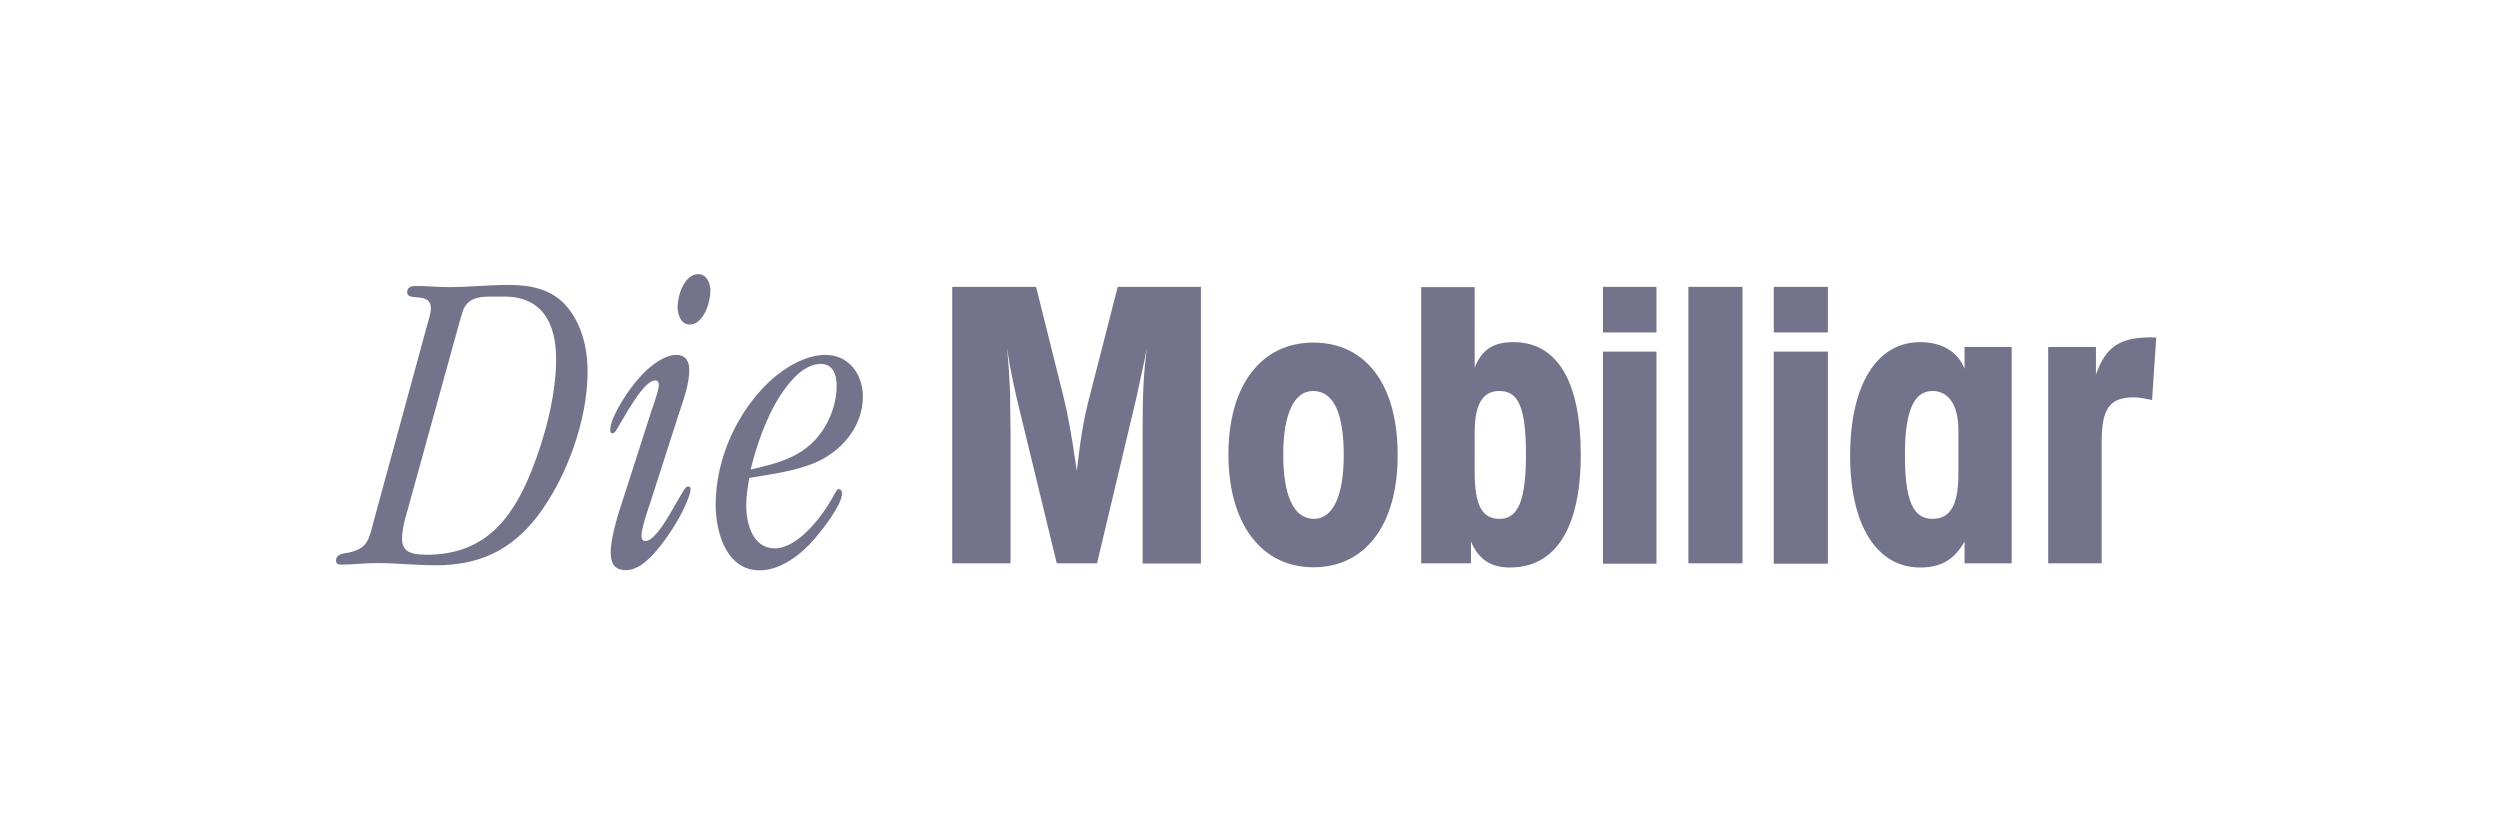 <svg width="240" height="80" viewBox="0 0 240 80" fill="none" xmlns="http://www.w3.org/2000/svg">
<path d="M67.034 26.317C65.704 26.317 65.049 28.366 65.049 29.465C65.049 30.204 65.365 31.155 66.211 31.155C67.541 31.155 68.197 29.042 68.197 27.901C68.197 27.204 67.858 26.317 67.034 26.317ZM48.802 27.352C46.901 27.352 44.999 27.563 43.098 27.563C42.105 27.563 41.027 27.457 39.992 27.457C39.612 27.457 39.084 27.479 39.084 28.07C39.084 28.979 41.365 27.965 41.365 29.591C41.365 30.14 41.112 30.817 40.964 31.366L35.873 50.042C35.386 51.859 35.323 52.598 33.527 53.042C33.041 53.127 32.26 53.169 32.26 53.803C32.26 54.119 32.45 54.204 32.725 54.204C33.823 54.204 34.985 54.056 36.126 54.056C37.077 54.056 38.027 54.098 38.978 54.162C39.929 54.204 40.88 54.267 41.83 54.267C45.908 54.267 49.013 52.915 51.612 49.535C54.38 45.88 56.408 40.408 56.408 35.633C56.408 33.288 55.774 30.943 54.316 29.317C52.901 27.732 50.894 27.352 48.802 27.352ZM91.415 27.542V54.077H97.013V41.443C96.971 39.415 96.971 38.169 96.971 37.725C96.887 36.141 96.866 35.338 96.675 33.394L96.929 34.979L97.182 36.31L97.584 38.148L101.45 54.077H105.316L109.077 38.253L109.373 36.88L109.837 34.746L110.091 33.415C109.774 35.993 109.69 37.809 109.69 41.465V54.098H115.288V27.542H107.302L104.598 38.084C104.028 40.303 103.774 41.76 103.373 45.204C102.844 41.591 102.549 39.965 102.105 38.127L99.464 27.542H91.415ZM136.436 27.542V54.077H141.211V51.986C141.971 53.739 143.133 54.479 144.971 54.479C149.345 54.479 151.753 50.676 151.753 43.641C151.753 36.605 149.492 32.845 145.288 32.845C143.323 32.845 142.246 33.584 141.57 35.295V27.563H136.436V27.542ZM153.887 27.542V31.915H159.021V27.542H153.887ZM162.084 27.542V54.077H167.281V27.542H162.084ZM170.281 27.542V31.915H175.478V27.542H170.281ZM47.07 28.471C47.492 28.471 47.936 28.471 48.401 28.471C52.013 28.471 53.387 30.986 53.387 34.471C53.387 37.979 52.288 42.077 50.999 45.267C49.056 50.127 46.288 53.253 40.964 53.253C40.689 53.253 40.415 53.232 40.14 53.211C39.739 53.169 39.358 53.084 39.063 52.852C38.788 52.641 38.598 52.303 38.598 51.732C38.598 50.929 38.83 49.936 39.063 49.197L44.112 30.922C44.196 30.648 44.281 30.331 44.365 30.056C44.746 28.704 45.781 28.471 47.07 28.471ZM206.598 32.38C203.471 32.38 202.162 33.288 201.211 35.95V33.309H196.626V54.077H201.76V42.373C201.76 39.225 202.542 38.148 204.824 38.148C205.394 38.148 205.647 38.211 206.598 38.401L207 32.401H206.598V32.38ZM184.331 32.845C180.169 32.845 177.612 36.943 177.612 43.746C177.612 50.422 180.169 54.479 184.331 54.479C186.338 54.479 187.605 53.739 188.598 51.986V54.077H193.119V33.309H188.598V35.401C187.943 33.753 186.422 32.845 184.331 32.845ZM126.084 32.887C121.077 32.887 117.929 36.986 117.929 43.619C117.929 50.253 121.077 54.458 126.084 54.458C131.091 54.458 134.175 50.359 134.175 43.725C134.197 36.943 131.133 32.887 126.084 32.887ZM153.887 33.753V54.119H159.021V33.753H153.887ZM170.281 33.753V54.119H175.478V33.753H170.281ZM64.943 34.07C63.929 34.07 62.577 34.873 61.33 36.31C60.232 37.535 59.175 39.31 58.795 40.324C58.689 40.598 58.584 40.957 58.584 41.295C58.584 41.549 58.668 41.591 58.795 41.591C58.858 41.591 58.901 41.57 58.943 41.549C58.985 41.528 59.049 41.465 59.091 41.401C59.196 41.253 59.302 41.063 59.492 40.746C60.401 39.162 61.922 36.521 62.894 36.521C63.168 36.521 63.253 36.732 63.253 36.922C63.253 37.324 62.936 38.317 62.535 39.457L59.703 48.267C59.07 50.148 58.626 51.943 58.626 53C58.626 53.866 58.837 54.732 60.041 54.732C61.056 54.732 62.091 54.098 63.443 52.345C65.239 50.063 66.295 47.633 66.295 46.958C66.295 46.746 66.21 46.704 66.084 46.704C65.767 46.704 65.682 47 64.394 49.197C63.612 50.549 62.661 51.943 61.943 51.943C61.668 51.943 61.584 51.69 61.584 51.436C61.584 50.697 62.218 48.88 62.45 48.183L65.154 39.774C65.556 38.549 66.168 36.901 66.168 35.591C66.21 34.767 65.851 34.07 64.943 34.07ZM79.246 34.07C76.985 34.07 74.577 35.76 73.077 37.429C70.457 40.281 68.704 44.38 68.704 48.436C68.704 51.183 69.76 54.753 72.929 54.753C74.957 54.753 76.943 53.211 78.232 51.69C78.929 50.866 80.83 48.5 80.83 47.359C80.83 47.19 80.767 46.958 80.534 46.958C80.471 46.958 80.429 46.979 80.387 47C80.344 47.021 80.323 47.105 80.281 47.148C80.197 47.253 80.112 47.422 79.985 47.655C78.971 49.535 76.605 52.641 74.387 52.641C72.274 52.641 71.64 50.317 71.64 48.521C71.64 47.591 71.788 46.725 71.936 45.88C74.049 45.521 76.161 45.267 78.147 44.465C80.682 43.408 82.837 41.063 82.837 38.042C82.816 35.866 81.443 34.07 79.246 34.07ZM78.802 34.936C79.943 34.936 80.323 35.95 80.323 37.028C80.323 38.612 79.753 40.239 78.844 41.507C77.154 43.873 74.682 44.465 72.063 45.077C72.528 43.155 73.436 40.239 74.915 37.957C75.95 36.373 77.281 34.936 78.802 34.936ZM126.042 37.535C128.006 37.535 128.999 39.605 128.999 43.704C128.999 47.633 127.943 49.81 126.147 49.81C124.225 49.81 123.19 47.655 123.19 43.641C123.19 39.732 124.246 37.535 126.042 37.535ZM143.957 37.535C145.795 37.535 146.492 39.183 146.492 43.641C146.492 48.014 145.753 49.81 143.957 49.81C142.267 49.81 141.57 48.479 141.57 45.373V41.507C141.57 38.803 142.33 37.535 143.957 37.535ZM185.514 37.535C187.077 37.535 188.007 38.908 188.007 41.295V45.479C188.007 48.5 187.225 49.81 185.514 49.81C183.633 49.81 182.873 48.014 182.873 43.641C182.873 39.5 183.718 37.535 185.514 37.535Z" fill="#73738C"/>
</svg>
